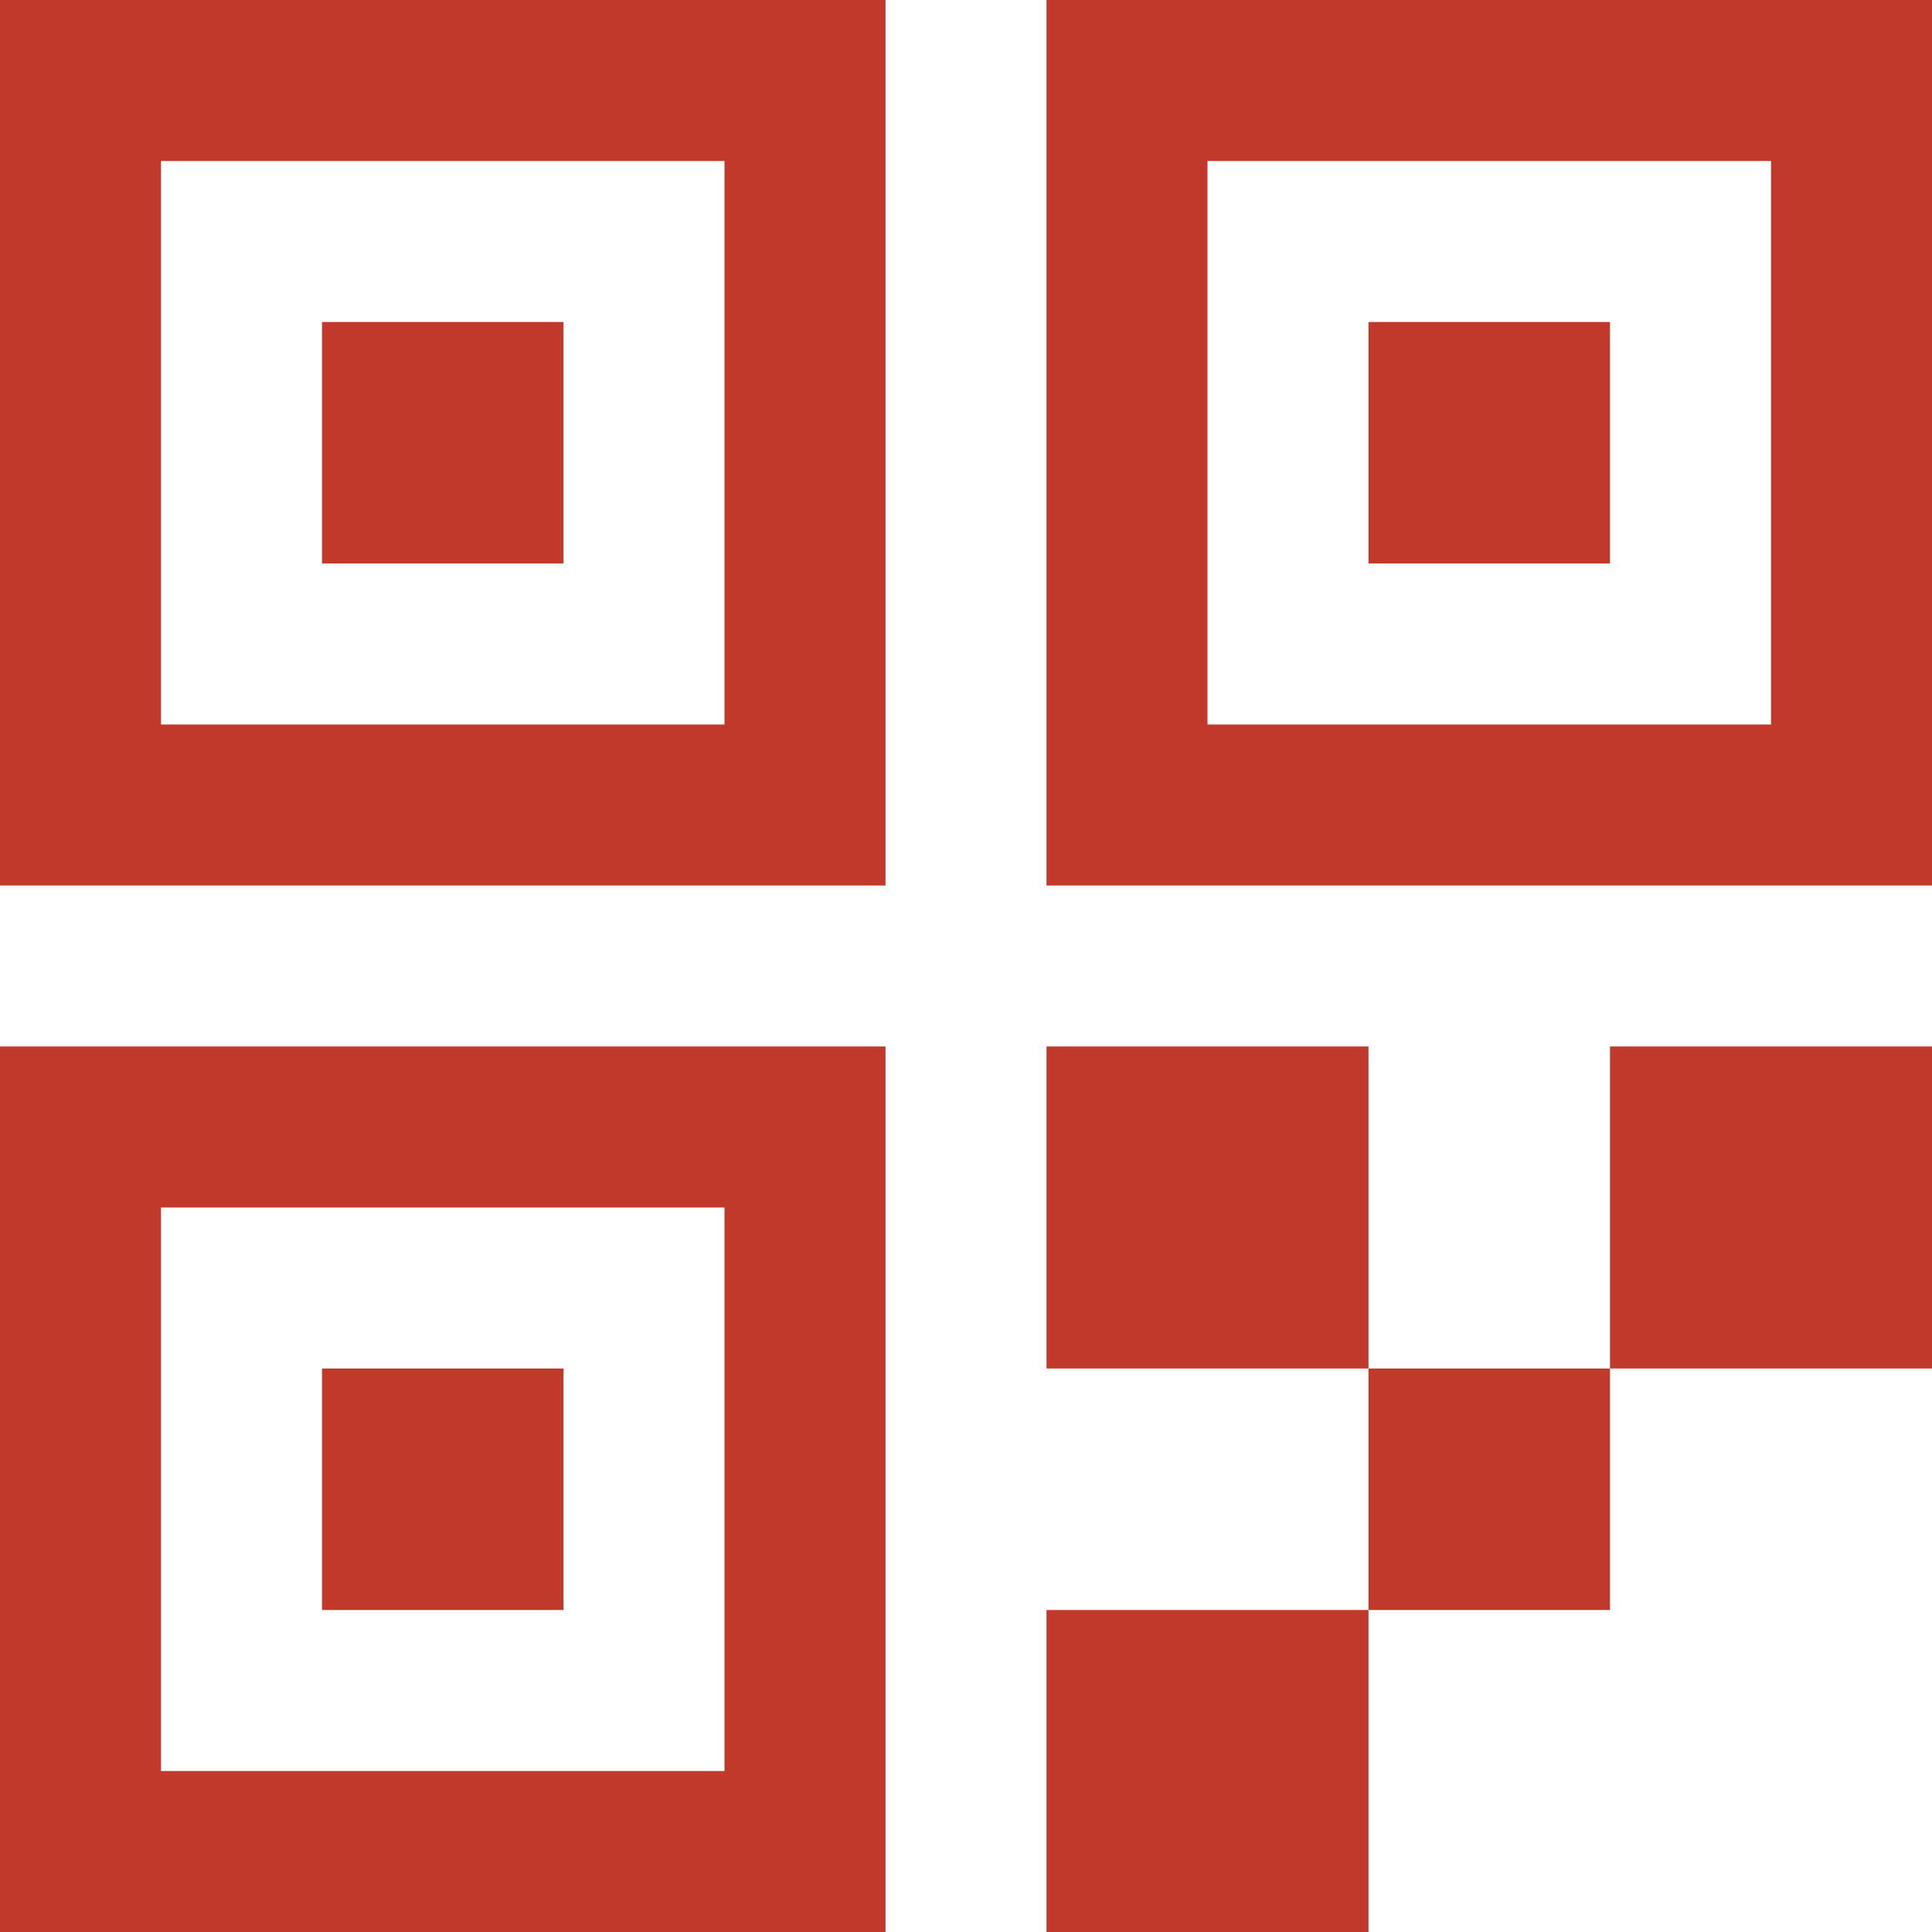 <svg width="24" height="24" viewBox="0 0 24 24" fill="none" xmlns="http://www.w3.org/2000/svg">
<g clip-path="url(#clip0_2_1955)">
<path d="M0 11H11V0H0V11ZM2 2H9V9H2V2ZM4 4H7V7H4V4ZM24 0H13V11H24V0ZM22 9H15V2H22V9ZM20 7H17V4H20V7ZM0 24H11V13H0V24ZM2 15H9V22H2V15ZM4 17H7V20H4V17ZM17 13V17H13V13H17ZM17 17H20V20H17V17ZM13 20H17V24H13V20ZM24 13V17H20V13H24Z" fill="#C0392B"/>
</g>
<defs>
<clipPath id="clip0_2_1955">
<rect width="24" height="24" fill="white"/>
</clipPath>
</defs>
</svg>
